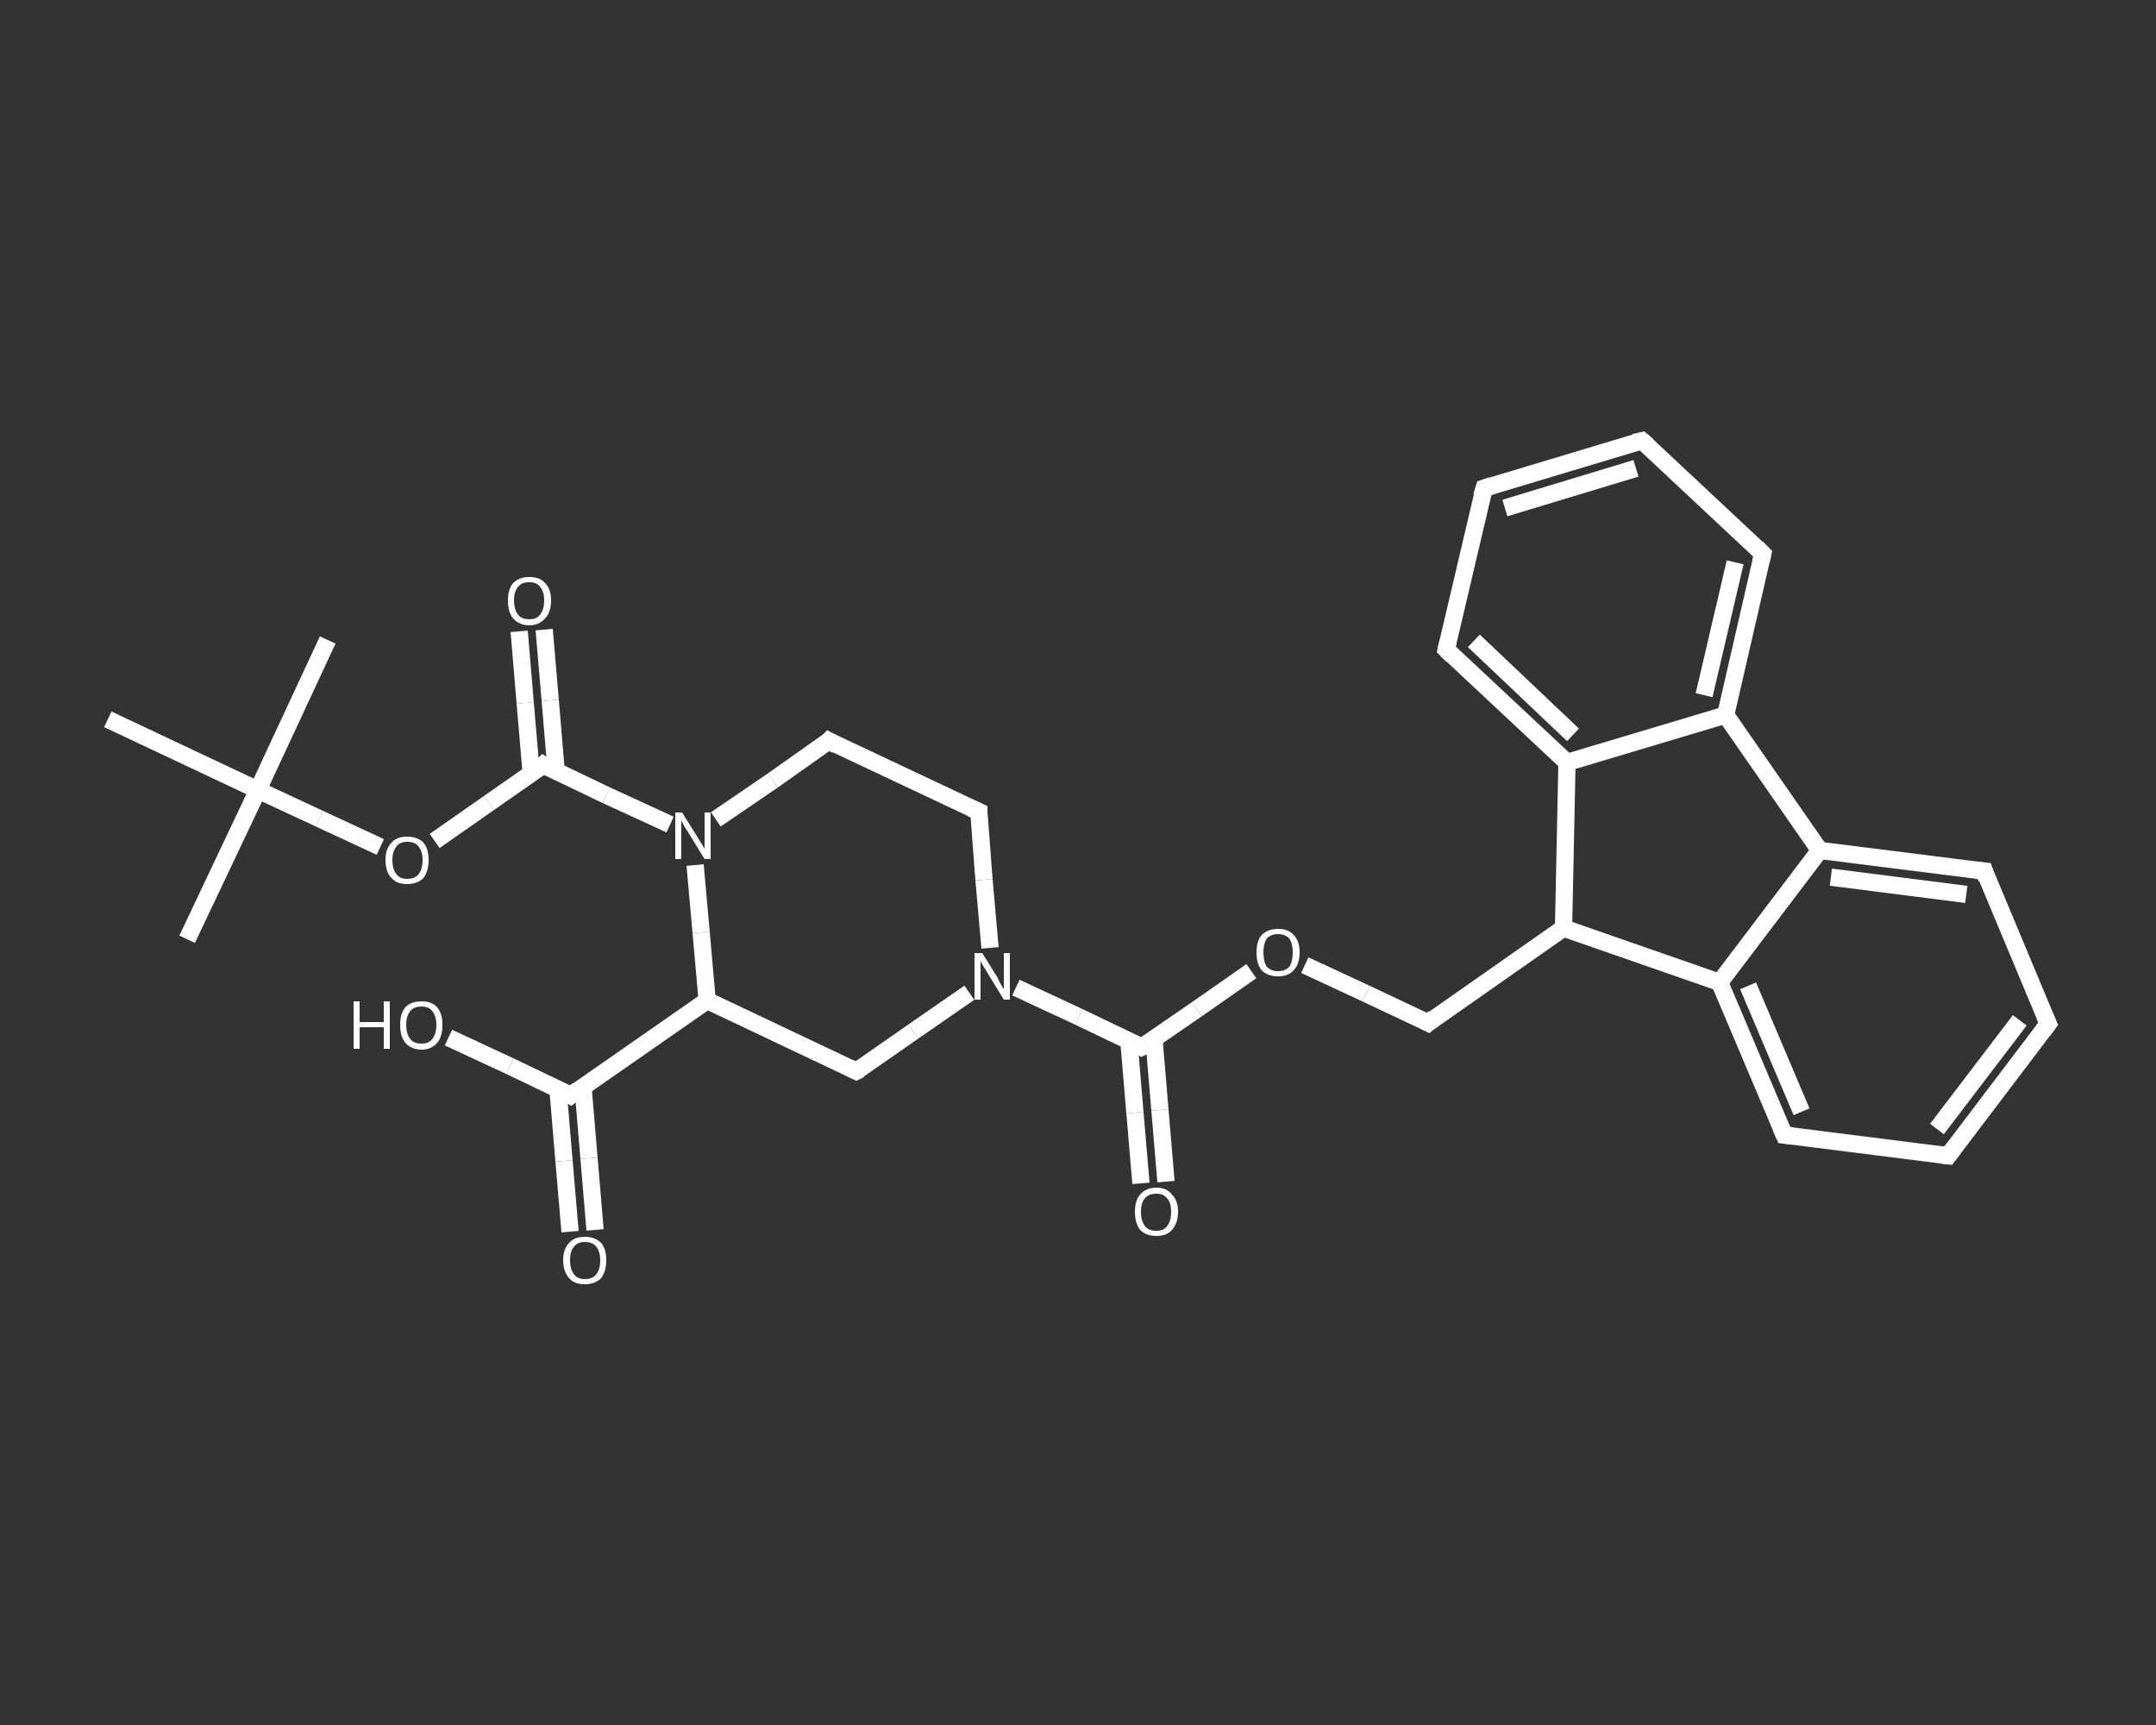 <?xml version='1.0' encoding='iso-8859-1'?>
<svg version='1.1' baseProfile='full'
              xmlns='http://www.w3.org/2000/svg'
                      xmlns:rdkit='http://www.rdkit.org/xml'
                      xmlns:xlink='http://www.w3.org/1999/xlink'
                  xml:space='preserve'
width='250px' height='200px' viewBox='0 0 250 200'>
<rect x="0" y="0" width="250" height="200" fill="#333333" stroke="none"/>
<!-- END OF HEADER -->
<rect style='opacity:1.0;fill:transparent;stroke:none' width='250.0' height='200.0' x='0.0' y='0.0'> </rect>
<path class='bond-0 atom-0 atom-1' d='M 21.7,108.9 L 29.9,91.6' style='fill:none;fill-rule:evenodd;stroke:#FFFFFF;stroke-width:2.0px;stroke-linecap:butt;stroke-linejoin:miter;stroke-opacity:1' />
<path class='bond-1 atom-1 atom-2' d='M 29.9,91.6 L 38.0,74.2' style='fill:none;fill-rule:evenodd;stroke:#FFFFFF;stroke-width:2.0px;stroke-linecap:butt;stroke-linejoin:miter;stroke-opacity:1' />
<path class='bond-2 atom-1 atom-3' d='M 29.9,91.6 L 12.5,83.4' style='fill:none;fill-rule:evenodd;stroke:#FFFFFF;stroke-width:2.0px;stroke-linecap:butt;stroke-linejoin:miter;stroke-opacity:1' />
<path class='bond-3 atom-1 atom-4' d='M 29.9,91.6 L 37.0,94.9' style='fill:none;fill-rule:evenodd;stroke:#FFFFFF;stroke-width:2.0px;stroke-linecap:butt;stroke-linejoin:miter;stroke-opacity:1' />
<path class='bond-3 atom-1 atom-4' d='M 37.0,94.9 L 44.1,98.2' style='fill:none;fill-rule:evenodd;stroke:#FFFFFF;stroke-width:2.0px;stroke-linecap:butt;stroke-linejoin:miter;stroke-opacity:1' />
<path class='bond-4 atom-4 atom-5' d='M 50.4,97.5 L 56.7,93.1' style='fill:none;fill-rule:evenodd;stroke:#FFFFFF;stroke-width:2.0px;stroke-linecap:butt;stroke-linejoin:miter;stroke-opacity:1' />
<path class='bond-4 atom-4 atom-5' d='M 56.7,93.1 L 63.0,88.7' style='fill:none;fill-rule:evenodd;stroke:#FFFFFF;stroke-width:2.0px;stroke-linecap:butt;stroke-linejoin:miter;stroke-opacity:1' />
<path class='bond-5 atom-5 atom-6' d='M 64.5,89.5 L 63.8,81.2' style='fill:none;fill-rule:evenodd;stroke:#FFFFFF;stroke-width:2.0px;stroke-linecap:butt;stroke-linejoin:miter;stroke-opacity:1' />
<path class='bond-5 atom-5 atom-6' d='M 63.8,81.2 L 63.1,73.0' style='fill:none;fill-rule:evenodd;stroke:#FFFFFF;stroke-width:2.0px;stroke-linecap:butt;stroke-linejoin:miter;stroke-opacity:1' />
<path class='bond-5 atom-5 atom-6' d='M 61.6,89.7 L 60.9,81.5' style='fill:none;fill-rule:evenodd;stroke:#FFFFFF;stroke-width:2.0px;stroke-linecap:butt;stroke-linejoin:miter;stroke-opacity:1' />
<path class='bond-5 atom-5 atom-6' d='M 60.9,81.5 L 60.2,73.2' style='fill:none;fill-rule:evenodd;stroke:#FFFFFF;stroke-width:2.0px;stroke-linecap:butt;stroke-linejoin:miter;stroke-opacity:1' />
<path class='bond-6 atom-5 atom-7' d='M 63.0,88.7 L 70.3,92.2' style='fill:none;fill-rule:evenodd;stroke:#FFFFFF;stroke-width:2.0px;stroke-linecap:butt;stroke-linejoin:miter;stroke-opacity:1' />
<path class='bond-6 atom-5 atom-7' d='M 70.3,92.2 L 77.7,95.6' style='fill:none;fill-rule:evenodd;stroke:#FFFFFF;stroke-width:2.0px;stroke-linecap:butt;stroke-linejoin:miter;stroke-opacity:1' />
<path class='bond-7 atom-7 atom-8' d='M 83.0,95.0 L 89.6,90.5' style='fill:none;fill-rule:evenodd;stroke:#FFFFFF;stroke-width:2.0px;stroke-linecap:butt;stroke-linejoin:miter;stroke-opacity:1' />
<path class='bond-7 atom-7 atom-8' d='M 89.6,90.5 L 96.1,85.9' style='fill:none;fill-rule:evenodd;stroke:#FFFFFF;stroke-width:2.0px;stroke-linecap:butt;stroke-linejoin:miter;stroke-opacity:1' />
<path class='bond-8 atom-8 atom-9' d='M 96.1,85.9 L 113.5,94.1' style='fill:none;fill-rule:evenodd;stroke:#FFFFFF;stroke-width:2.0px;stroke-linecap:butt;stroke-linejoin:miter;stroke-opacity:1' />
<path class='bond-9 atom-9 atom-10' d='M 113.5,94.1 L 114.1,102.0' style='fill:none;fill-rule:evenodd;stroke:#FFFFFF;stroke-width:2.0px;stroke-linecap:butt;stroke-linejoin:miter;stroke-opacity:1' />
<path class='bond-9 atom-9 atom-10' d='M 114.1,102.0 L 114.8,109.9' style='fill:none;fill-rule:evenodd;stroke:#FFFFFF;stroke-width:2.0px;stroke-linecap:butt;stroke-linejoin:miter;stroke-opacity:1' />
<path class='bond-10 atom-10 atom-11' d='M 117.8,114.5 L 125.1,117.9' style='fill:none;fill-rule:evenodd;stroke:#FFFFFF;stroke-width:2.0px;stroke-linecap:butt;stroke-linejoin:miter;stroke-opacity:1' />
<path class='bond-10 atom-10 atom-11' d='M 125.1,117.9 L 132.4,121.4' style='fill:none;fill-rule:evenodd;stroke:#FFFFFF;stroke-width:2.0px;stroke-linecap:butt;stroke-linejoin:miter;stroke-opacity:1' />
<path class='bond-11 atom-11 atom-12' d='M 130.9,120.7 L 131.6,129.0' style='fill:none;fill-rule:evenodd;stroke:#FFFFFF;stroke-width:2.0px;stroke-linecap:butt;stroke-linejoin:miter;stroke-opacity:1' />
<path class='bond-11 atom-11 atom-12' d='M 131.6,129.0 L 132.3,137.2' style='fill:none;fill-rule:evenodd;stroke:#FFFFFF;stroke-width:2.0px;stroke-linecap:butt;stroke-linejoin:miter;stroke-opacity:1' />
<path class='bond-11 atom-11 atom-12' d='M 133.8,120.4 L 134.5,128.7' style='fill:none;fill-rule:evenodd;stroke:#FFFFFF;stroke-width:2.0px;stroke-linecap:butt;stroke-linejoin:miter;stroke-opacity:1' />
<path class='bond-11 atom-11 atom-12' d='M 134.5,128.7 L 135.2,137.0' style='fill:none;fill-rule:evenodd;stroke:#FFFFFF;stroke-width:2.0px;stroke-linecap:butt;stroke-linejoin:miter;stroke-opacity:1' />
<path class='bond-12 atom-11 atom-13' d='M 132.4,121.4 L 138.8,117.0' style='fill:none;fill-rule:evenodd;stroke:#FFFFFF;stroke-width:2.0px;stroke-linecap:butt;stroke-linejoin:miter;stroke-opacity:1' />
<path class='bond-12 atom-11 atom-13' d='M 138.8,117.0 L 145.1,112.6' style='fill:none;fill-rule:evenodd;stroke:#FFFFFF;stroke-width:2.0px;stroke-linecap:butt;stroke-linejoin:miter;stroke-opacity:1' />
<path class='bond-13 atom-13 atom-14' d='M 151.3,111.9 L 158.4,115.2' style='fill:none;fill-rule:evenodd;stroke:#FFFFFF;stroke-width:2.0px;stroke-linecap:butt;stroke-linejoin:miter;stroke-opacity:1' />
<path class='bond-13 atom-13 atom-14' d='M 158.4,115.2 L 165.6,118.6' style='fill:none;fill-rule:evenodd;stroke:#FFFFFF;stroke-width:2.0px;stroke-linecap:butt;stroke-linejoin:miter;stroke-opacity:1' />
<path class='bond-14 atom-14 atom-15' d='M 165.6,118.6 L 181.3,107.6' style='fill:none;fill-rule:evenodd;stroke:#FFFFFF;stroke-width:2.0px;stroke-linecap:butt;stroke-linejoin:miter;stroke-opacity:1' />
<path class='bond-15 atom-15 atom-16' d='M 181.3,107.6 L 199.4,113.9' style='fill:none;fill-rule:evenodd;stroke:#FFFFFF;stroke-width:2.0px;stroke-linecap:butt;stroke-linejoin:miter;stroke-opacity:1' />
<path class='bond-16 atom-16 atom-17' d='M 199.4,113.9 L 206.9,131.6' style='fill:none;fill-rule:evenodd;stroke:#FFFFFF;stroke-width:2.0px;stroke-linecap:butt;stroke-linejoin:miter;stroke-opacity:1' />
<path class='bond-16 atom-16 atom-17' d='M 202.7,114.3 L 208.9,128.9' style='fill:none;fill-rule:evenodd;stroke:#FFFFFF;stroke-width:2.0px;stroke-linecap:butt;stroke-linejoin:miter;stroke-opacity:1' />
<path class='bond-17 atom-17 atom-18' d='M 206.9,131.6 L 225.9,134.0' style='fill:none;fill-rule:evenodd;stroke:#FFFFFF;stroke-width:2.0px;stroke-linecap:butt;stroke-linejoin:miter;stroke-opacity:1' />
<path class='bond-18 atom-18 atom-19' d='M 225.9,134.0 L 237.5,118.7' style='fill:none;fill-rule:evenodd;stroke:#FFFFFF;stroke-width:2.0px;stroke-linecap:butt;stroke-linejoin:miter;stroke-opacity:1' />
<path class='bond-18 atom-18 atom-19' d='M 224.6,130.9 L 234.2,118.3' style='fill:none;fill-rule:evenodd;stroke:#FFFFFF;stroke-width:2.0px;stroke-linecap:butt;stroke-linejoin:miter;stroke-opacity:1' />
<path class='bond-19 atom-19 atom-20' d='M 237.5,118.7 L 230.1,101.0' style='fill:none;fill-rule:evenodd;stroke:#FFFFFF;stroke-width:2.0px;stroke-linecap:butt;stroke-linejoin:miter;stroke-opacity:1' />
<path class='bond-20 atom-20 atom-21' d='M 230.1,101.0 L 211.0,98.6' style='fill:none;fill-rule:evenodd;stroke:#FFFFFF;stroke-width:2.0px;stroke-linecap:butt;stroke-linejoin:miter;stroke-opacity:1' />
<path class='bond-20 atom-20 atom-21' d='M 228.0,103.7 L 212.3,101.7' style='fill:none;fill-rule:evenodd;stroke:#FFFFFF;stroke-width:2.0px;stroke-linecap:butt;stroke-linejoin:miter;stroke-opacity:1' />
<path class='bond-21 atom-21 atom-22' d='M 211.0,98.6 L 200.1,82.9' style='fill:none;fill-rule:evenodd;stroke:#FFFFFF;stroke-width:2.0px;stroke-linecap:butt;stroke-linejoin:miter;stroke-opacity:1' />
<path class='bond-22 atom-22 atom-23' d='M 200.1,82.9 L 204.4,64.2' style='fill:none;fill-rule:evenodd;stroke:#FFFFFF;stroke-width:2.0px;stroke-linecap:butt;stroke-linejoin:miter;stroke-opacity:1' />
<path class='bond-22 atom-22 atom-23' d='M 197.6,80.6 L 201.2,65.2' style='fill:none;fill-rule:evenodd;stroke:#FFFFFF;stroke-width:2.0px;stroke-linecap:butt;stroke-linejoin:miter;stroke-opacity:1' />
<path class='bond-23 atom-23 atom-24' d='M 204.4,64.2 L 190.4,51.1' style='fill:none;fill-rule:evenodd;stroke:#FFFFFF;stroke-width:2.0px;stroke-linecap:butt;stroke-linejoin:miter;stroke-opacity:1' />
<path class='bond-24 atom-24 atom-25' d='M 190.4,51.1 L 172.1,56.6' style='fill:none;fill-rule:evenodd;stroke:#FFFFFF;stroke-width:2.0px;stroke-linecap:butt;stroke-linejoin:miter;stroke-opacity:1' />
<path class='bond-24 atom-24 atom-25' d='M 189.7,54.3 L 174.5,58.9' style='fill:none;fill-rule:evenodd;stroke:#FFFFFF;stroke-width:2.0px;stroke-linecap:butt;stroke-linejoin:miter;stroke-opacity:1' />
<path class='bond-25 atom-25 atom-26' d='M 172.1,56.6 L 167.7,75.3' style='fill:none;fill-rule:evenodd;stroke:#FFFFFF;stroke-width:2.0px;stroke-linecap:butt;stroke-linejoin:miter;stroke-opacity:1' />
<path class='bond-26 atom-26 atom-27' d='M 167.7,75.3 L 181.7,88.4' style='fill:none;fill-rule:evenodd;stroke:#FFFFFF;stroke-width:2.0px;stroke-linecap:butt;stroke-linejoin:miter;stroke-opacity:1' />
<path class='bond-26 atom-26 atom-27' d='M 170.9,74.3 L 182.4,85.2' style='fill:none;fill-rule:evenodd;stroke:#FFFFFF;stroke-width:2.0px;stroke-linecap:butt;stroke-linejoin:miter;stroke-opacity:1' />
<path class='bond-27 atom-10 atom-28' d='M 112.4,115.1 L 105.9,119.6' style='fill:none;fill-rule:evenodd;stroke:#FFFFFF;stroke-width:2.0px;stroke-linecap:butt;stroke-linejoin:miter;stroke-opacity:1' />
<path class='bond-27 atom-10 atom-28' d='M 105.9,119.6 L 99.3,124.2' style='fill:none;fill-rule:evenodd;stroke:#FFFFFF;stroke-width:2.0px;stroke-linecap:butt;stroke-linejoin:miter;stroke-opacity:1' />
<path class='bond-28 atom-28 atom-29' d='M 99.3,124.2 L 82.0,116.0' style='fill:none;fill-rule:evenodd;stroke:#FFFFFF;stroke-width:2.0px;stroke-linecap:butt;stroke-linejoin:miter;stroke-opacity:1' />
<path class='bond-29 atom-29 atom-30' d='M 82.0,116.0 L 66.2,127.0' style='fill:none;fill-rule:evenodd;stroke:#FFFFFF;stroke-width:2.0px;stroke-linecap:butt;stroke-linejoin:miter;stroke-opacity:1' />
<path class='bond-30 atom-30 atom-31' d='M 64.7,126.3 L 65.4,134.6' style='fill:none;fill-rule:evenodd;stroke:#FFFFFF;stroke-width:2.0px;stroke-linecap:butt;stroke-linejoin:miter;stroke-opacity:1' />
<path class='bond-30 atom-30 atom-31' d='M 65.4,134.6 L 66.1,142.8' style='fill:none;fill-rule:evenodd;stroke:#FFFFFF;stroke-width:2.0px;stroke-linecap:butt;stroke-linejoin:miter;stroke-opacity:1' />
<path class='bond-30 atom-30 atom-31' d='M 67.6,126.0 L 68.3,134.3' style='fill:none;fill-rule:evenodd;stroke:#FFFFFF;stroke-width:2.0px;stroke-linecap:butt;stroke-linejoin:miter;stroke-opacity:1' />
<path class='bond-30 atom-30 atom-31' d='M 68.3,134.3 L 69.0,142.6' style='fill:none;fill-rule:evenodd;stroke:#FFFFFF;stroke-width:2.0px;stroke-linecap:butt;stroke-linejoin:miter;stroke-opacity:1' />
<path class='bond-31 atom-30 atom-32' d='M 66.2,127.0 L 59.1,123.6' style='fill:none;fill-rule:evenodd;stroke:#FFFFFF;stroke-width:2.0px;stroke-linecap:butt;stroke-linejoin:miter;stroke-opacity:1' />
<path class='bond-31 atom-30 atom-32' d='M 59.1,123.6 L 52.0,120.3' style='fill:none;fill-rule:evenodd;stroke:#FFFFFF;stroke-width:2.0px;stroke-linecap:butt;stroke-linejoin:miter;stroke-opacity:1' />
<path class='bond-32 atom-29 atom-7' d='M 82.0,116.0 L 81.3,108.1' style='fill:none;fill-rule:evenodd;stroke:#FFFFFF;stroke-width:2.0px;stroke-linecap:butt;stroke-linejoin:miter;stroke-opacity:1' />
<path class='bond-32 atom-29 atom-7' d='M 81.3,108.1 L 80.6,100.3' style='fill:none;fill-rule:evenodd;stroke:#FFFFFF;stroke-width:2.0px;stroke-linecap:butt;stroke-linejoin:miter;stroke-opacity:1' />
<path class='bond-33 atom-27 atom-15' d='M 181.7,88.4 L 181.3,107.6' style='fill:none;fill-rule:evenodd;stroke:#FFFFFF;stroke-width:2.0px;stroke-linecap:butt;stroke-linejoin:miter;stroke-opacity:1' />
<path class='bond-34 atom-21 atom-16' d='M 211.0,98.6 L 199.4,113.9' style='fill:none;fill-rule:evenodd;stroke:#FFFFFF;stroke-width:2.0px;stroke-linecap:butt;stroke-linejoin:miter;stroke-opacity:1' />
<path class='bond-35 atom-27 atom-22' d='M 181.7,88.4 L 200.1,82.9' style='fill:none;fill-rule:evenodd;stroke:#FFFFFF;stroke-width:2.0px;stroke-linecap:butt;stroke-linejoin:miter;stroke-opacity:1' />
<path d='M 62.7,89.0 L 63.0,88.7 L 63.3,88.9' style='fill:none;stroke:#FFFFFF;stroke-width:2.0px;stroke-linecap:butt;stroke-linejoin:miter;stroke-opacity:1;' />
<path d='M 95.8,86.2 L 96.1,85.9 L 97.0,86.4' style='fill:none;stroke:#FFFFFF;stroke-width:2.0px;stroke-linecap:butt;stroke-linejoin:miter;stroke-opacity:1;' />
<path d='M 112.6,93.7 L 113.5,94.1 L 113.5,94.5' style='fill:none;stroke:#FFFFFF;stroke-width:2.0px;stroke-linecap:butt;stroke-linejoin:miter;stroke-opacity:1;' />
<path d='M 132.1,121.2 L 132.4,121.4 L 132.8,121.2' style='fill:none;stroke:#FFFFFF;stroke-width:2.0px;stroke-linecap:butt;stroke-linejoin:miter;stroke-opacity:1;' />
<path d='M 165.2,118.4 L 165.6,118.6 L 166.3,118.0' style='fill:none;stroke:#FFFFFF;stroke-width:2.0px;stroke-linecap:butt;stroke-linejoin:miter;stroke-opacity:1;' />
<path d='M 206.5,130.7 L 206.9,131.6 L 207.8,131.7' style='fill:none;stroke:#FFFFFF;stroke-width:2.0px;stroke-linecap:butt;stroke-linejoin:miter;stroke-opacity:1;' />
<path d='M 225.0,133.9 L 225.9,134.0 L 226.5,133.2' style='fill:none;stroke:#FFFFFF;stroke-width:2.0px;stroke-linecap:butt;stroke-linejoin:miter;stroke-opacity:1;' />
<path d='M 236.9,119.5 L 237.5,118.7 L 237.1,117.8' style='fill:none;stroke:#FFFFFF;stroke-width:2.0px;stroke-linecap:butt;stroke-linejoin:miter;stroke-opacity:1;' />
<path d='M 230.4,101.9 L 230.1,101.0 L 229.1,100.9' style='fill:none;stroke:#FFFFFF;stroke-width:2.0px;stroke-linecap:butt;stroke-linejoin:miter;stroke-opacity:1;' />
<path d='M 204.2,65.1 L 204.4,64.2 L 203.7,63.5' style='fill:none;stroke:#FFFFFF;stroke-width:2.0px;stroke-linecap:butt;stroke-linejoin:miter;stroke-opacity:1;' />
<path d='M 191.1,51.7 L 190.4,51.1 L 189.5,51.3' style='fill:none;stroke:#FFFFFF;stroke-width:2.0px;stroke-linecap:butt;stroke-linejoin:miter;stroke-opacity:1;' />
<path d='M 173.0,56.3 L 172.1,56.6 L 171.8,57.6' style='fill:none;stroke:#FFFFFF;stroke-width:2.0px;stroke-linecap:butt;stroke-linejoin:miter;stroke-opacity:1;' />
<path d='M 167.9,74.4 L 167.7,75.3 L 168.4,76.0' style='fill:none;stroke:#FFFFFF;stroke-width:2.0px;stroke-linecap:butt;stroke-linejoin:miter;stroke-opacity:1;' />
<path d='M 99.7,124.0 L 99.3,124.2 L 98.5,123.8' style='fill:none;stroke:#FFFFFF;stroke-width:2.0px;stroke-linecap:butt;stroke-linejoin:miter;stroke-opacity:1;' />
<path d='M 67.0,126.4 L 66.2,127.0 L 65.9,126.8' style='fill:none;stroke:#FFFFFF;stroke-width:2.0px;stroke-linecap:butt;stroke-linejoin:miter;stroke-opacity:1;' />
<path class='atom-4' d='M 44.7 99.7
Q 44.7 98.4, 45.4 97.7
Q 46.0 97.0, 47.2 97.0
Q 48.4 97.0, 49.1 97.7
Q 49.7 98.4, 49.7 99.7
Q 49.7 101.0, 49.1 101.8
Q 48.4 102.5, 47.2 102.5
Q 46.0 102.5, 45.4 101.8
Q 44.7 101.1, 44.7 99.7
M 47.2 101.9
Q 48.1 101.9, 48.5 101.4
Q 49.0 100.8, 49.0 99.7
Q 49.0 98.7, 48.5 98.1
Q 48.1 97.6, 47.2 97.6
Q 46.4 97.6, 46.0 98.1
Q 45.5 98.7, 45.5 99.7
Q 45.5 100.8, 46.0 101.4
Q 46.4 101.9, 47.2 101.9
' fill='#FFFFFF'/>
<path class='atom-6' d='M 58.9 69.6
Q 58.9 68.3, 59.5 67.6
Q 60.2 66.9, 61.4 66.9
Q 62.6 66.9, 63.2 67.6
Q 63.9 68.3, 63.9 69.6
Q 63.9 71.0, 63.2 71.7
Q 62.5 72.5, 61.4 72.5
Q 60.2 72.5, 59.5 71.7
Q 58.9 71.0, 58.9 69.6
M 61.4 71.8
Q 62.2 71.8, 62.6 71.3
Q 63.1 70.7, 63.1 69.6
Q 63.1 68.6, 62.6 68.0
Q 62.2 67.5, 61.4 67.5
Q 60.5 67.5, 60.1 68.0
Q 59.6 68.6, 59.6 69.6
Q 59.6 70.7, 60.1 71.3
Q 60.5 71.8, 61.4 71.8
' fill='#FFFFFF'/>
<path class='atom-7' d='M 79.1 94.2
L 80.9 97.1
Q 81.1 97.4, 81.4 97.9
Q 81.7 98.4, 81.7 98.4
L 81.7 94.2
L 82.4 94.2
L 82.4 99.6
L 81.7 99.6
L 79.8 96.5
Q 79.5 96.1, 79.3 95.7
Q 79.1 95.3, 79.0 95.1
L 79.0 99.6
L 78.3 99.6
L 78.3 94.2
L 79.1 94.2
' fill='#FFFFFF'/>
<path class='atom-10' d='M 113.9 110.5
L 115.7 113.4
Q 115.8 113.7, 116.1 114.2
Q 116.4 114.7, 116.4 114.7
L 116.4 110.5
L 117.1 110.5
L 117.1 115.9
L 116.4 115.9
L 114.5 112.8
Q 114.3 112.4, 114.0 112.0
Q 113.8 111.6, 113.7 111.4
L 113.7 115.9
L 113.0 115.9
L 113.0 110.5
L 113.9 110.5
' fill='#FFFFFF'/>
<path class='atom-12' d='M 131.6 140.5
Q 131.6 139.2, 132.2 138.5
Q 132.9 137.7, 134.1 137.7
Q 135.3 137.7, 135.9 138.5
Q 136.6 139.2, 136.6 140.5
Q 136.6 141.8, 135.9 142.6
Q 135.3 143.3, 134.1 143.3
Q 132.9 143.3, 132.2 142.6
Q 131.6 141.8, 131.6 140.5
M 134.1 142.7
Q 134.9 142.7, 135.3 142.2
Q 135.8 141.6, 135.8 140.5
Q 135.8 139.4, 135.3 138.9
Q 134.9 138.4, 134.1 138.4
Q 133.2 138.4, 132.8 138.9
Q 132.3 139.4, 132.3 140.5
Q 132.3 141.6, 132.8 142.2
Q 133.2 142.7, 134.1 142.7
' fill='#FFFFFF'/>
<path class='atom-13' d='M 145.7 110.4
Q 145.7 109.1, 146.3 108.4
Q 147.0 107.7, 148.2 107.7
Q 149.4 107.7, 150.0 108.4
Q 150.7 109.1, 150.7 110.4
Q 150.7 111.8, 150.0 112.5
Q 149.4 113.2, 148.2 113.2
Q 147.0 113.2, 146.3 112.5
Q 145.7 111.8, 145.7 110.4
M 148.2 112.6
Q 149.0 112.6, 149.5 112.1
Q 149.9 111.5, 149.9 110.4
Q 149.9 109.4, 149.5 108.8
Q 149.0 108.3, 148.2 108.3
Q 147.4 108.3, 146.9 108.8
Q 146.5 109.4, 146.5 110.4
Q 146.5 111.5, 146.9 112.1
Q 147.4 112.6, 148.2 112.6
' fill='#FFFFFF'/>
<path class='atom-31' d='M 65.3 146.1
Q 65.3 144.8, 66.0 144.1
Q 66.6 143.4, 67.8 143.4
Q 69.0 143.4, 69.7 144.1
Q 70.3 144.8, 70.3 146.1
Q 70.3 147.4, 69.7 148.2
Q 69.0 148.9, 67.8 148.9
Q 66.6 148.9, 66.0 148.2
Q 65.3 147.4, 65.3 146.1
M 67.8 148.3
Q 68.7 148.3, 69.1 147.8
Q 69.6 147.2, 69.6 146.1
Q 69.6 145.1, 69.1 144.5
Q 68.7 144.0, 67.8 144.0
Q 67.0 144.0, 66.6 144.5
Q 66.1 145.0, 66.1 146.1
Q 66.1 147.2, 66.6 147.8
Q 67.0 148.3, 67.8 148.3
' fill='#FFFFFF'/>
<path class='atom-32' d='M 41.0 116.1
L 41.7 116.1
L 41.7 118.5
L 44.5 118.5
L 44.5 116.1
L 45.2 116.1
L 45.2 121.6
L 44.5 121.6
L 44.5 119.1
L 41.7 119.1
L 41.7 121.6
L 41.0 121.6
L 41.0 116.1
' fill='#FFFFFF'/>
<path class='atom-32' d='M 46.4 118.8
Q 46.4 117.5, 47.0 116.8
Q 47.6 116.1, 48.9 116.1
Q 50.1 116.1, 50.7 116.8
Q 51.3 117.5, 51.3 118.8
Q 51.3 120.2, 50.7 120.9
Q 50.0 121.7, 48.9 121.7
Q 47.7 121.7, 47.0 120.9
Q 46.4 120.2, 46.4 118.8
M 48.9 121.0
Q 49.7 121.0, 50.1 120.5
Q 50.6 119.9, 50.6 118.8
Q 50.6 117.8, 50.1 117.2
Q 49.7 116.7, 48.9 116.7
Q 48.0 116.7, 47.6 117.2
Q 47.1 117.8, 47.1 118.8
Q 47.1 119.9, 47.6 120.5
Q 48.0 121.0, 48.9 121.0
' fill='#FFFFFF'/>
</svg>
